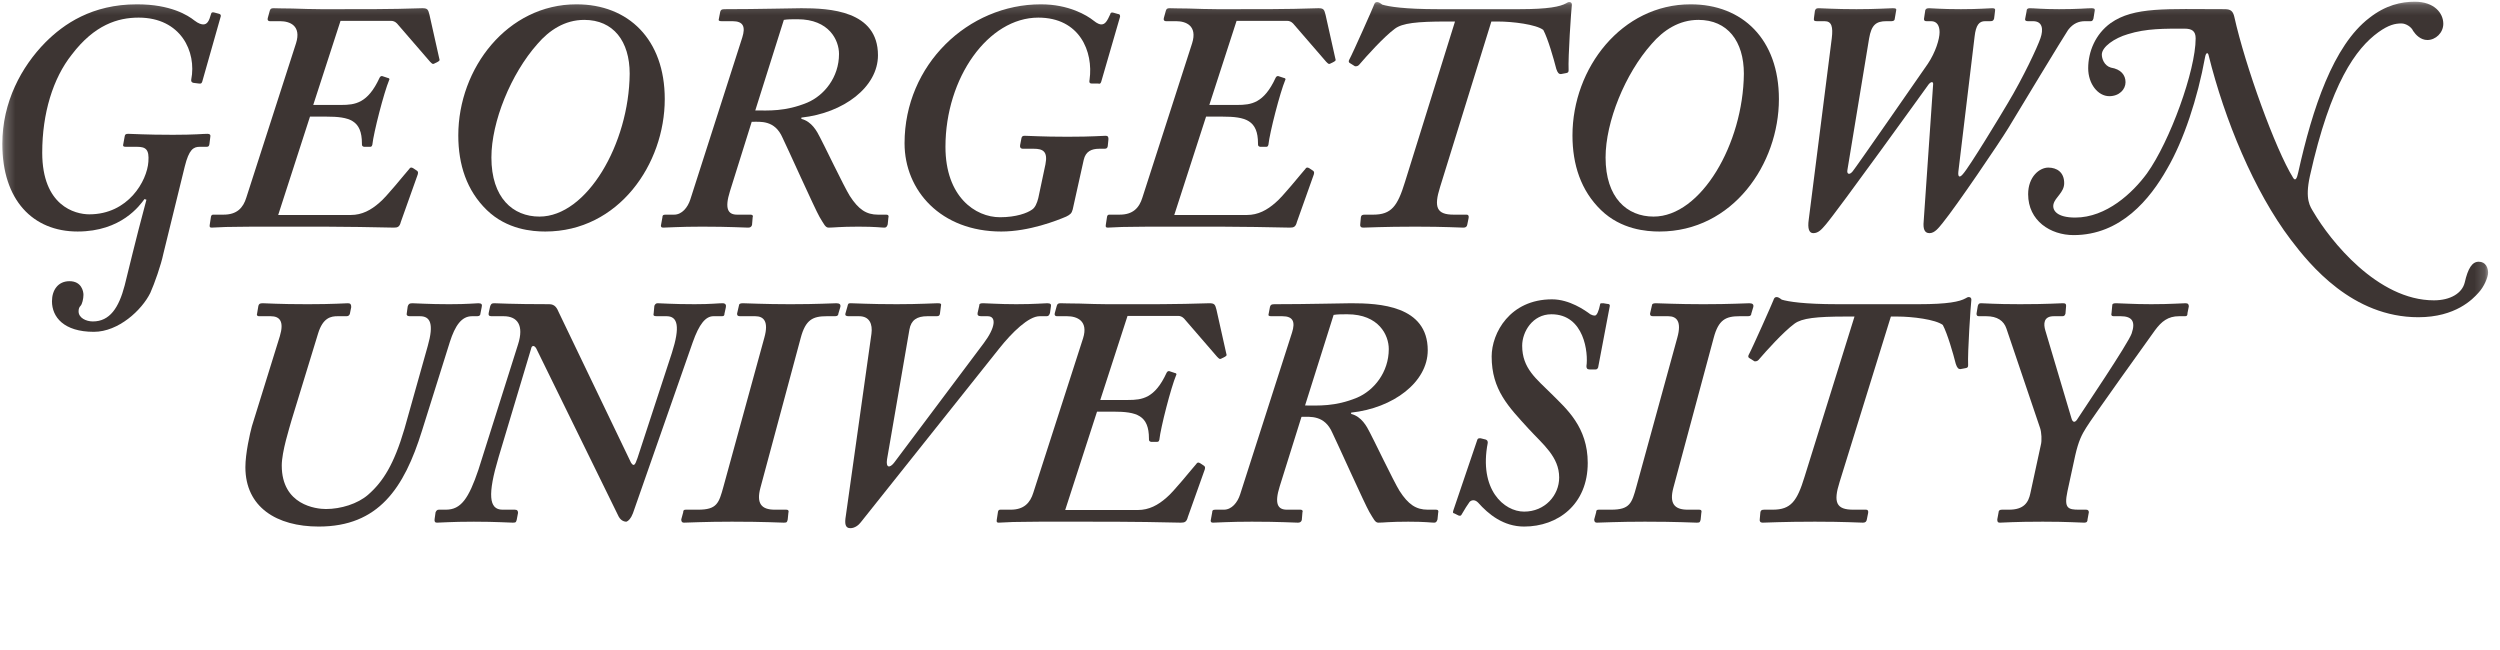 <svg width="246" height="64" viewBox="0 0 246 64" fill="none" xmlns="http://www.w3.org/2000/svg">
<g clip-path="url(#clip0_40000561_4229)">
<mask id="mask0_40000561_4229" style="mask-type:luminance" maskUnits="userSpaceOnUse" x="0" y="0" width="245" height="64">
<path d="M0.227 63.759H244.83V0.167H0.227V63.759Z" fill="white"/>
</mask>
<g mask="url(#mask0_40000561_4229)">
<path d="M16.07 24.986C15.846 26.071 15.207 27.893 14.792 28.818C13.961 30.511 11.661 32.652 9.234 32.652C6.264 32.652 5.114 31.182 5.114 29.649C5.114 28.532 5.721 27.669 6.838 27.669C8.021 27.669 8.212 28.66 8.212 29.01C8.212 29.394 8.085 29.938 7.925 30.096C7.797 30.224 7.733 30.384 7.733 30.64C7.733 31.279 8.468 31.63 9.139 31.63C10.8 31.63 11.694 30.288 12.268 28.085C12.652 26.583 13.227 24.059 14.409 19.652L14.217 19.588C13.77 20.195 11.949 22.781 7.637 22.781C3.229 22.781 0.227 19.684 0.227 14.158C0.227 10.038 2.112 6.556 4.475 4.162C6.264 2.372 9.043 0.424 13.482 0.424C16.804 0.424 18.498 1.511 19.135 2.021C19.551 2.34 19.838 2.403 19.999 2.403C20.381 2.403 20.574 2.086 20.765 1.382C20.796 1.222 20.892 1.19 21.052 1.222L21.531 1.35C21.66 1.382 21.755 1.446 21.724 1.605L19.903 8.026C19.838 8.217 19.775 8.25 19.551 8.217L19.04 8.154C18.88 8.122 18.784 8.026 18.817 7.834C19.359 5.087 17.794 1.733 13.642 1.733C11.598 1.733 9.298 2.436 7.063 5.375C5.21 7.706 4.155 11.156 4.155 15.021C4.155 20.259 7.382 21.09 8.787 21.09C12.62 21.09 14.472 17.8 14.601 15.915C14.696 14.701 14.345 14.446 13.482 14.446H12.364C12.109 14.446 12.078 14.35 12.141 14.127L12.268 13.424C12.3 13.232 12.364 13.168 12.62 13.168C13.1 13.168 14.217 13.264 17.028 13.264C19.2 13.264 19.966 13.168 20.413 13.168C20.637 13.168 20.733 13.264 20.701 13.424L20.605 14.19C20.574 14.383 20.509 14.446 20.317 14.446H19.648C19.04 14.446 18.593 14.701 18.178 16.395L16.07 24.986Z" fill="#3D3533"/>
<path d="M41.044 16.809C41.108 16.873 41.172 16.937 41.108 17.16L39.447 21.825C39.319 22.335 39.127 22.398 38.745 22.398C38.488 22.398 37.18 22.367 35.359 22.335C33.538 22.303 31.238 22.303 29.035 22.303H24.882C23.892 22.303 22.966 22.335 22.231 22.335C21.529 22.367 21.017 22.398 20.825 22.398C20.666 22.398 20.602 22.335 20.634 22.143L20.761 21.312C20.794 21.186 20.857 21.121 20.985 21.121H22.007C23.285 21.121 23.924 20.484 24.243 19.428L29.13 4.256C29.672 2.532 28.522 2.085 27.565 2.085H26.543C26.383 2.085 26.287 1.957 26.352 1.765L26.543 1.063C26.607 0.871 26.67 0.808 26.926 0.808C27.118 0.808 27.885 0.838 28.779 0.838C29.705 0.871 30.759 0.902 31.526 0.902H33.825C36.125 0.902 37.882 0.902 39.159 0.871C40.437 0.838 41.203 0.808 41.555 0.808C42.066 0.808 42.13 0.934 42.258 1.446L43.216 5.726C43.28 5.95 43.28 5.95 43.089 6.077L42.705 6.27C42.578 6.332 42.513 6.27 42.321 6.077L39.063 2.308C38.872 2.117 38.681 2.053 38.488 2.053H33.507L30.823 10.326H33.569C34.943 10.326 36.189 10.165 37.339 7.673C37.402 7.547 37.466 7.483 37.595 7.483L38.17 7.673C38.297 7.673 38.361 7.802 38.297 7.866C37.786 9.079 36.764 13.041 36.636 14.255C36.572 14.446 36.509 14.446 36.381 14.446H35.806C35.614 14.382 35.614 14.318 35.614 14.126C35.614 11.826 34.4 11.475 32.101 11.475H30.503L27.374 21.154H34.528C35.614 21.154 36.509 20.674 37.339 19.939C38.041 19.364 39.766 17.192 40.277 16.617C40.342 16.491 40.469 16.427 40.66 16.553L41.044 16.809Z" fill="#3D3533"/>
<path d="M52.89 4.32C50.272 7.258 48.354 11.986 48.354 15.499C48.354 19.46 50.463 21.312 53.082 21.312C57.745 21.312 61.898 14.159 61.961 7.258C61.961 4.065 60.364 1.957 57.49 1.957C55.573 1.957 54.04 2.979 52.89 4.32ZM65.412 9.75C65.412 16.138 60.876 22.782 53.657 22.782C52.38 22.782 49.888 22.591 47.907 20.674C45.927 18.758 45.096 16.203 45.096 13.327C45.096 6.685 49.952 0.424 56.723 0.424C61.834 0.424 65.412 3.873 65.412 9.75Z" fill="#3D3533"/>
<path d="M74.319 10.869C75.596 10.869 77.257 10.996 79.43 10.101C81.091 9.399 82.559 7.611 82.559 5.311C82.559 3.97 81.6 1.893 78.471 1.893C77.896 1.893 77.512 1.893 77.13 1.956L74.319 10.869ZM71.827 18.821C71.285 20.547 71.636 21.122 72.531 21.122H73.872C74.063 21.122 74.127 21.25 74.063 21.377L73.999 22.143C73.935 22.334 73.808 22.399 73.617 22.399C73.233 22.399 71.827 22.303 69.081 22.303C66.845 22.303 65.63 22.399 65.248 22.399C65.056 22.399 64.992 22.271 65.056 22.079L65.183 21.377C65.183 21.186 65.248 21.122 65.503 21.122H66.333C67.1 21.122 67.675 20.419 67.93 19.62L73.042 3.681C73.361 2.66 73.169 2.085 72.083 2.085H70.997C70.741 2.085 70.677 2.021 70.741 1.829L70.87 1.158C70.933 0.967 70.997 0.903 71.316 0.903C74.639 0.903 77.96 0.808 78.855 0.808C81.6 0.808 86.392 1.03 86.392 5.438C86.392 8.569 83.006 11.124 78.855 11.571V11.699C79.877 11.954 80.388 12.913 80.707 13.552C80.898 13.871 83.07 18.406 83.614 19.269C84.476 20.61 85.244 21.122 86.392 21.122H87.223C87.415 21.122 87.478 21.25 87.415 21.441L87.351 22.079C87.287 22.271 87.223 22.399 87.031 22.399C86.712 22.399 86.201 22.303 84.476 22.303C82.623 22.303 82.048 22.399 81.538 22.399C81.218 22.399 81.091 22.079 80.643 21.345C80.196 20.58 77.385 14.318 77.001 13.552C76.235 11.794 74.829 11.986 73.968 11.986L71.827 18.821Z" fill="#3D3533"/>
<path d="M102.871 16.171C103.126 14.893 102.616 14.637 101.721 14.637H100.667C100.411 14.637 100.347 14.477 100.378 14.286L100.507 13.616C100.538 13.424 100.635 13.36 100.826 13.36C101.337 13.36 102.423 13.456 105.043 13.456C107.597 13.456 108.365 13.36 108.812 13.36C109.003 13.36 109.1 13.487 109.067 13.743L109.003 14.382C108.971 14.573 108.875 14.637 108.683 14.637H108.173C107.406 14.637 106.831 14.893 106.64 15.724L105.554 20.61C105.458 20.994 105.298 21.122 104.915 21.312C104.02 21.696 101.273 22.782 98.528 22.782C92.586 22.782 89.008 18.758 89.008 14.095C89.008 6.365 95.268 0.424 102.423 0.424C105.17 0.424 106.959 1.51 107.597 2.022C107.981 2.339 108.236 2.404 108.365 2.404C108.748 2.404 108.94 2.085 109.258 1.382C109.258 1.254 109.387 1.19 109.578 1.254L110.026 1.382C110.153 1.382 110.217 1.447 110.217 1.637L108.365 8.026C108.301 8.218 108.236 8.282 108.045 8.218H107.406C107.214 8.218 107.15 8.091 107.214 7.833C107.597 5.087 106.256 1.733 102.168 1.733C97.249 1.733 93.033 7.643 93.033 14.447C93.033 19.364 95.972 21.376 98.399 21.376C99.996 21.376 101.082 20.961 101.53 20.641C101.848 20.451 102.041 20.002 102.168 19.492L102.871 16.171Z" fill="#3D3533"/>
<path d="M129.218 16.809C129.282 16.873 129.345 16.937 129.282 17.16L127.621 21.825C127.493 22.335 127.302 22.398 126.917 22.398C126.662 22.398 125.354 22.367 123.533 22.335C121.712 22.303 119.412 22.303 117.209 22.303H113.056C112.066 22.303 111.14 22.335 110.405 22.335C109.702 22.367 109.191 22.398 108.999 22.398C108.839 22.398 108.776 22.335 108.808 22.143L108.935 21.312C108.968 21.186 109.031 21.121 109.159 21.121H110.181C111.458 21.121 112.097 20.484 112.417 19.428L117.305 4.256C117.846 2.532 116.696 2.085 115.739 2.085H114.717C114.557 2.085 114.46 1.957 114.525 1.765L114.717 1.063C114.78 0.871 114.844 0.808 115.1 0.808C115.292 0.808 116.058 0.838 116.953 0.838C117.879 0.871 118.933 0.902 119.7 0.902H121.999C124.299 0.902 126.056 0.902 127.333 0.871C128.611 0.838 129.377 0.808 129.728 0.808C130.24 0.808 130.304 0.934 130.432 1.446L131.389 5.726C131.454 5.95 131.454 5.95 131.263 6.077L130.879 6.27C130.75 6.332 130.687 6.27 130.495 6.077L127.237 2.308C127.046 2.117 126.853 2.053 126.662 2.053H121.679L118.997 10.326H121.744C123.117 10.326 124.363 10.165 125.512 7.673C125.576 7.547 125.64 7.483 125.769 7.483L126.342 7.673C126.471 7.673 126.535 7.802 126.471 7.866C125.96 9.079 124.937 13.041 124.81 14.255C124.746 14.446 124.682 14.446 124.555 14.446H123.98C123.788 14.382 123.788 14.318 123.788 14.126C123.788 11.826 122.574 11.475 120.274 11.475H118.677L115.548 21.154H122.702C123.788 21.154 124.682 20.674 125.512 19.939C126.215 19.364 127.941 17.192 128.451 16.617C128.516 16.491 128.643 16.427 128.834 16.553L129.218 16.809Z" fill="#3D3533"/>
<path d="M149.496 0.903C152.372 0.903 153.521 0.648 154.096 0.328C154.224 0.264 154.288 0.2 154.415 0.2C154.544 0.2 154.672 0.264 154.672 0.455C154.607 0.966 154.288 5.629 154.351 6.908C154.351 7.099 154.288 7.163 154.096 7.195L153.584 7.291C153.394 7.291 153.265 7.163 153.139 6.78C152.881 5.758 152.308 3.777 151.86 2.946C151.157 2.404 148.857 2.117 147.387 2.117H146.75L141.702 18.407C141.066 20.419 141.383 21.122 143.043 21.122H144.322C144.483 21.122 144.547 21.249 144.514 21.44L144.385 22.079C144.354 22.303 144.227 22.399 144.003 22.399C143.556 22.399 142.278 22.303 139.275 22.303C136.144 22.303 134.452 22.399 134.133 22.399C133.911 22.399 133.813 22.271 133.846 22.079L133.911 21.377C133.941 21.186 134.037 21.122 134.293 21.122H135.123C136.913 21.122 137.52 20.291 138.254 17.895L143.172 2.117H142.342C139.402 2.117 137.999 2.276 137.263 2.82C136.144 3.65 134.485 5.503 133.718 6.397C133.59 6.524 133.461 6.524 133.335 6.524L132.825 6.205C132.696 6.142 132.696 6.013 132.761 5.885C133.143 5.183 135.123 0.711 135.186 0.52C135.251 0.328 135.314 0.2 135.506 0.2C135.634 0.2 135.763 0.264 136.017 0.455C136.655 0.648 138.189 0.903 141.512 0.903H149.496Z" fill="#3D3533"/>
<path d="M162.523 4.32C159.905 7.258 157.989 11.986 157.989 15.499C157.989 19.46 160.096 21.312 162.715 21.312C167.38 21.312 171.532 14.159 171.597 7.258C171.597 4.065 169.998 1.957 167.124 1.957C165.208 1.957 163.674 2.979 162.523 4.32ZM175.045 9.75C175.045 16.138 170.51 22.782 163.291 22.782C162.014 22.782 159.521 22.591 157.542 20.674C155.561 18.758 154.731 16.203 154.731 13.327C154.731 6.685 159.586 0.424 166.358 0.424C171.468 0.424 175.045 3.873 175.045 9.75Z" fill="#3D3533"/>
<path d="M181.782 16.745C181.718 17.129 181.973 17.255 182.293 16.873C182.484 16.682 189.574 6.461 189.704 6.27C190.469 5.118 190.854 3.841 190.854 3.171C190.854 2.531 190.598 2.085 190.023 2.085H189.574C189.384 2.085 189.32 2.021 189.32 1.861L189.448 0.999C189.512 0.87 189.574 0.808 189.83 0.808C190.149 0.808 190.981 0.903 192.961 0.903C194.814 0.903 195.642 0.808 196.027 0.808C196.284 0.808 196.348 0.87 196.314 1.063L196.219 1.829C196.155 2.021 196.092 2.085 195.835 2.085H195.324C194.749 2.085 194.429 2.468 194.302 3.585L192.705 16.873C192.641 17.448 192.833 17.511 193.152 17.129C193.792 16.427 196.923 11.251 197.559 10.166C199.094 7.611 200.498 4.609 200.786 3.745C201.073 2.914 201.01 2.085 200.052 2.085H199.541C199.35 2.085 199.222 2.021 199.286 1.798L199.412 1.127C199.412 0.87 199.541 0.808 199.731 0.808C200.179 0.808 200.946 0.903 202.607 0.903C204.524 0.903 205.354 0.808 205.8 0.808C206.058 0.808 206.151 0.87 206.123 1.03L205.994 1.829C205.929 2.021 205.865 2.085 205.738 2.085H205.161C204.588 2.085 204.012 2.276 203.502 2.946C203.182 3.395 198.39 11.315 197.624 12.592C196.73 14.062 192.545 20.227 191.171 21.921C190.758 22.431 190.375 22.942 189.861 22.942C189.353 22.942 189.224 22.496 189.289 21.792L190.214 8.377C190.278 7.994 190.023 7.994 189.768 8.314C189.448 8.76 180.824 20.737 179.642 22.111C179.258 22.559 178.938 22.942 178.428 22.942C178.012 22.942 177.853 22.496 177.981 21.601L180.249 3.745C180.376 2.66 180.249 2.085 179.546 2.085H178.78C178.523 2.085 178.46 2.021 178.491 1.798L178.588 1.063C178.653 0.87 178.716 0.808 178.971 0.808C179.289 0.808 180.568 0.903 182.676 0.903C184.657 0.903 185.87 0.808 186.252 0.808C186.572 0.808 186.636 0.87 186.572 1.094L186.445 1.829C186.445 1.956 186.381 2.085 186.125 2.085H185.615C184.592 2.085 184.146 2.468 183.921 3.777L181.782 16.745Z" fill="#3D3533"/>
<path d="M199.569 19.11C199.569 17.385 200.688 16.491 201.552 16.491C202.381 16.491 203.116 16.938 203.116 18.022C203.116 18.95 202.223 19.396 202.06 20.099C201.931 20.706 202.411 21.408 204.201 21.408C207.269 21.408 209.855 18.982 211.26 17.065C213.527 13.903 216.052 6.94 216.052 3.777C216.052 3.042 215.668 2.82 214.967 2.82C213.017 2.82 211.196 2.789 209.376 3.364C208.067 3.746 206.819 4.608 206.819 5.374C206.819 5.758 207.044 6.46 207.713 6.653C208.704 6.812 209.152 7.387 209.152 8.089C209.152 8.793 208.544 9.464 207.554 9.464C206.437 9.464 205.478 8.25 205.478 6.717C205.478 5.087 206.182 3.364 207.683 2.276C209.984 0.648 213.176 0.903 218.926 0.903C219.534 0.903 219.725 1.126 219.852 1.638C220.938 6.524 223.909 14.702 225.634 17.48C225.856 17.864 226.018 17.576 226.145 16.97C227.55 10.645 229.594 4.48 233.14 1.765C234.767 0.488 236.302 0.168 237.612 0.168C239.528 0.168 240.421 1.286 240.421 2.34C240.421 3.235 239.657 3.937 238.857 3.937C238.186 3.937 237.707 3.426 237.451 3.042C237.292 2.66 236.75 2.307 236.302 2.307C235.695 2.307 235.056 2.436 234.032 3.171C231.83 4.768 229.337 8.154 227.295 17.32C226.782 19.652 227.326 20.323 227.646 20.866C229.274 23.645 233.939 29.553 239.495 29.553C241.125 29.553 242.275 28.851 242.53 27.797C242.85 26.391 243.265 25.754 243.905 25.754C244.606 25.754 244.829 26.36 244.829 26.838C244.829 27.255 244.447 28.212 243.871 28.818C243.328 29.427 241.636 31.215 237.963 31.215C231.478 31.215 227.295 26.071 225.409 23.58C221.801 18.821 218.895 11.762 217.328 5.439C217.264 5.151 217.073 5.119 216.978 5.629C216.243 9.687 214.868 13.838 213.24 16.618C211.58 19.557 208.704 23.134 204.042 23.134C201.774 23.134 199.569 21.728 199.569 19.11Z" fill="#3D3533"/>
<path d="M41.522 42.391C39.765 48.044 37.242 51.813 31.365 51.813C27.212 51.813 24.146 49.897 24.146 45.969C24.146 44.626 24.594 42.647 24.786 41.944L27.532 33.097C27.98 31.627 27.532 31.116 26.637 31.116H25.488C25.361 31.116 25.233 31.052 25.297 30.86L25.425 30.094C25.488 29.901 25.552 29.839 25.871 29.839C26.255 29.839 27.341 29.934 30.279 29.934C32.835 29.934 33.921 29.839 34.24 29.839C34.496 29.839 34.56 29.965 34.56 30.221L34.431 30.86C34.4 30.989 34.304 31.116 34.112 31.116H33.219C32.58 31.116 31.78 31.244 31.302 32.808L28.682 41.369C28.491 42.072 27.725 44.435 27.725 45.807C27.725 49.706 31.11 50.088 32.068 50.088C33.537 50.088 35.198 49.578 36.221 48.683C37.689 47.406 38.775 45.68 39.798 42.198L42.097 34.022C42.705 31.882 42.353 31.116 41.331 31.116H40.309C40.054 31.116 39.989 30.989 40.021 30.86L40.118 30.157C40.181 29.965 40.245 29.839 40.564 29.839C40.947 29.839 42.162 29.934 44.206 29.934C46.058 29.934 46.76 29.839 47.08 29.839C47.399 29.839 47.464 29.965 47.399 30.221L47.273 30.86C47.273 30.989 47.208 31.116 46.953 31.116H46.442C45.419 31.116 44.781 32.041 44.269 33.639L41.522 42.391Z" fill="#3D3533"/>
<path d="M52.762 34.277C52.571 33.958 52.315 33.958 52.252 34.341L49.056 45.009C47.972 48.651 48.099 50.152 49.44 50.152H50.654C50.91 50.152 50.974 50.281 50.974 50.471L50.846 51.142C50.781 51.366 50.781 51.43 50.462 51.43C50.144 51.43 48.801 51.335 46.629 51.335C44.395 51.335 43.372 51.43 42.989 51.43C42.796 51.43 42.732 51.302 42.765 51.078L42.86 50.407C42.925 50.281 42.989 50.152 43.18 50.152H43.882C45.352 50.152 46.118 49.066 47.077 46.223L50.974 33.895C51.581 32.009 50.91 31.116 49.568 31.116H48.354C48.099 31.116 48.035 30.988 48.099 30.732L48.227 30.158C48.29 29.966 48.354 29.838 48.609 29.838C48.993 29.838 50.271 29.933 54.039 29.933C54.615 29.933 54.807 30.317 54.998 30.764L62.089 45.522C62.344 45.904 62.473 45.84 62.728 45.074L66.114 34.725C66.944 32.138 66.689 31.116 65.601 31.116H64.644C64.324 31.116 64.26 31.052 64.324 30.796L64.389 30.093C64.453 29.966 64.516 29.838 64.708 29.838C65.091 29.838 66.114 29.933 68.35 29.933C70.01 29.933 70.649 29.838 71.095 29.838C71.415 29.838 71.479 30.029 71.415 30.286L71.288 30.86C71.288 31.052 71.224 31.116 71.031 31.116H70.202C69.434 31.116 68.797 31.883 68.157 33.703L62.281 50.504C62.089 51.015 61.833 51.27 61.642 51.335C61.322 51.335 61.003 51.142 60.811 50.695L52.762 34.277Z" fill="#3D3533"/>
<path d="M75.212 33.224C75.66 31.627 75.149 31.116 74.319 31.116H72.849C72.594 31.116 72.529 31.052 72.529 30.86L72.72 30.029C72.72 29.901 72.849 29.839 73.104 29.839C73.488 29.839 75.212 29.934 77.767 29.934C80.514 29.934 81.856 29.839 82.304 29.839C82.622 29.839 82.751 29.965 82.686 30.221L82.496 30.86C82.496 30.988 82.431 31.116 82.176 31.116H81.345C80.003 31.116 79.269 31.435 78.789 33.256L74.83 47.979C74.414 49.514 74.892 50.153 76.235 50.153H77.384C77.576 50.153 77.641 50.28 77.576 50.471L77.512 51.11C77.448 51.366 77.448 51.43 77.128 51.43C76.745 51.43 75.276 51.334 72.018 51.334C69.335 51.334 67.674 51.43 67.291 51.43C67.1 51.43 67.036 51.303 67.036 51.11L67.227 50.408C67.227 50.217 67.291 50.153 67.484 50.153H68.697C70.549 50.153 70.74 49.514 71.188 47.884L75.212 33.224Z" fill="#3D3533"/>
<path d="M96.803 33.767C97.953 32.234 98.08 31.116 97.186 31.116H96.546C96.228 31.116 96.164 30.988 96.195 30.797L96.355 30.093C96.355 29.902 96.419 29.838 96.739 29.838C97.186 29.838 98.271 29.933 99.996 29.933C101.849 29.933 102.679 29.838 103.063 29.838C103.382 29.838 103.447 29.965 103.414 30.125L103.319 30.797C103.254 30.988 103.19 31.116 102.999 31.116H102.297C101.211 31.116 99.582 32.712 98.335 34.277L84.697 51.398C84.506 51.654 84.122 51.973 83.675 51.973C83.164 51.973 83.1 51.526 83.229 50.76L85.751 32.84C85.878 31.883 85.559 31.116 84.537 31.116H83.515C83.26 31.116 83.132 31.053 83.196 30.829L83.387 30.158C83.451 29.902 83.451 29.838 83.707 29.838C84.153 29.838 85.496 29.933 88.243 29.933C90.541 29.933 91.883 29.838 92.267 29.838C92.586 29.838 92.65 29.902 92.586 30.125L92.491 30.86C92.458 31.053 92.395 31.116 92.14 31.116H91.245C90.222 31.116 89.648 31.499 89.488 32.425L87.284 45.202C87.157 46.033 87.539 46.096 87.987 45.522L96.803 33.767Z" fill="#3D3533"/>
<path d="M118.487 45.84C118.551 45.904 118.614 45.968 118.551 46.193L116.89 50.855C116.763 51.365 116.57 51.43 116.188 51.43C115.932 51.43 114.622 51.398 112.802 51.365C110.981 51.334 108.682 51.334 106.477 51.334H102.325C101.334 51.334 100.408 51.365 99.674 51.365C98.972 51.398 98.461 51.43 98.268 51.43C98.109 51.43 98.046 51.365 98.077 51.174L98.204 50.343C98.237 50.217 98.301 50.153 98.428 50.153H99.451C100.728 50.153 101.367 49.514 101.686 48.46L106.574 33.287C107.116 31.564 105.966 31.116 105.008 31.116H103.986C103.826 31.116 103.73 30.989 103.794 30.796L103.986 30.094C104.05 29.901 104.114 29.839 104.369 29.839C104.561 29.839 105.327 29.87 106.222 29.87C107.148 29.901 108.203 29.934 108.969 29.934H111.269C113.567 29.934 115.325 29.934 116.602 29.901C117.88 29.87 118.646 29.839 118.997 29.839C119.51 29.839 119.572 29.966 119.701 30.477L120.658 34.757C120.723 34.98 120.723 34.98 120.532 35.108L120.148 35.3C120.02 35.363 119.956 35.3 119.765 35.108L116.507 31.339C116.315 31.149 116.123 31.085 115.932 31.085H110.949L108.267 39.357H111.012C112.386 39.357 113.632 39.197 114.782 36.704C114.846 36.578 114.909 36.514 115.038 36.514L115.612 36.704C115.74 36.704 115.804 36.833 115.74 36.897C115.229 38.11 114.207 42.072 114.078 43.285C114.014 43.478 113.951 43.478 113.824 43.478H113.25C113.057 43.414 113.057 43.349 113.057 43.158C113.057 40.857 111.844 40.506 109.544 40.506H107.947L104.816 50.184H111.971C113.057 50.184 113.951 49.704 114.782 48.969C115.484 48.395 117.21 46.222 117.72 45.649C117.785 45.523 117.913 45.458 118.104 45.585L118.487 45.84Z" fill="#3D3533"/>
<path d="M128.417 39.9C129.695 39.9 131.356 40.027 133.529 39.133C135.189 38.43 136.656 36.641 136.656 34.342C136.656 33.001 135.699 30.924 132.568 30.924C131.994 30.924 131.612 30.924 131.228 30.987L128.417 39.9ZM125.925 47.852C125.383 49.578 125.734 50.153 126.629 50.153H127.97C128.161 50.153 128.225 50.28 128.161 50.408L128.097 51.174C128.034 51.365 127.906 51.43 127.715 51.43C127.331 51.43 125.925 51.334 123.179 51.334C120.943 51.334 119.729 51.43 119.346 51.43C119.154 51.43 119.09 51.301 119.154 51.11L119.281 50.408C119.281 50.217 119.346 50.153 119.601 50.153H120.431C121.198 50.153 121.773 49.449 122.028 48.651L127.14 32.712C127.459 31.691 127.267 31.116 126.181 31.116H125.095C124.839 31.116 124.775 31.052 124.839 30.86L124.968 30.189C125.032 29.997 125.095 29.934 125.414 29.934C128.737 29.934 132.058 29.839 132.952 29.839C135.699 29.839 140.49 30.061 140.49 34.469C140.49 37.599 137.105 40.155 132.952 40.602V40.73C133.974 40.984 134.485 41.944 134.806 42.583C134.996 42.902 137.168 47.437 137.712 48.3C138.574 49.641 139.34 50.153 140.49 50.153H141.321C141.514 50.153 141.576 50.28 141.514 50.472L141.45 51.11C141.385 51.301 141.321 51.43 141.129 51.43C140.809 51.43 140.3 51.334 138.574 51.334C136.72 51.334 136.147 51.43 135.635 51.43C135.315 51.43 135.189 51.11 134.742 50.375C134.295 49.609 131.484 43.349 131.101 42.583C130.333 40.825 128.928 41.017 128.066 41.017L125.925 47.852Z" fill="#3D3533"/>
<path d="M157.256 36.162C157.192 36.29 157.13 36.355 157.002 36.355H156.426C156.168 36.355 156.105 36.226 156.105 36.035C156.297 34.756 155.915 30.924 152.657 30.924C150.803 30.924 149.782 32.648 149.782 34.021C149.782 36.258 151.187 37.281 152.657 38.749C154.126 40.219 156.233 42.007 156.233 45.552C156.233 49.64 153.296 51.813 149.974 51.813C147.929 51.813 146.461 50.6 145.439 49.45C145.12 49.13 144.8 49.194 144.608 49.386C144.417 49.64 144.097 50.152 143.84 50.6C143.777 50.727 143.713 50.791 143.523 50.727L143.139 50.536C142.946 50.472 142.946 50.472 143.011 50.217L145.374 43.254C145.439 43.126 145.501 43.126 145.694 43.126L146.206 43.254C146.333 43.317 146.396 43.381 146.396 43.572C145.501 48.173 147.992 50.343 149.974 50.343C152.017 50.343 153.423 48.748 153.423 46.99C153.423 44.946 151.827 43.732 150.421 42.199C148.442 40.028 146.779 38.367 146.779 35.077C146.779 32.776 148.568 29.454 152.72 29.454C154.446 29.454 155.978 30.542 156.49 30.924C156.618 30.988 156.746 31.052 156.937 31.052C157.13 31.052 157.32 30.604 157.448 29.966C157.448 29.838 157.512 29.838 157.767 29.838L158.151 29.902C158.343 29.902 158.407 29.966 158.407 30.094L157.256 36.162Z" fill="#3D3533"/>
<path d="M165.048 33.224C165.494 31.627 164.984 31.116 164.153 31.116H162.683C162.43 31.116 162.365 31.052 162.365 30.86L162.556 30.029C162.556 29.901 162.683 29.839 162.937 29.839C163.322 29.839 165.048 29.934 167.603 29.934C170.35 29.934 171.692 29.839 172.138 29.839C172.457 29.839 172.586 29.965 172.521 30.221L172.329 30.86C172.329 30.988 172.266 31.116 172.011 31.116H171.178C169.837 31.116 169.102 31.435 168.624 33.256L164.664 47.979C164.248 49.514 164.727 50.153 166.069 50.153H167.219C167.41 50.153 167.474 50.28 167.41 50.471L167.346 51.11C167.283 51.366 167.283 51.43 166.963 51.43C166.58 51.43 165.112 51.334 161.852 51.334C159.169 51.334 157.509 51.43 157.126 51.43C156.934 51.43 156.871 51.303 156.871 51.11L157.062 50.408C157.062 50.217 157.126 50.153 157.317 50.153H158.532C160.384 50.153 160.575 49.514 161.022 47.884L165.048 33.224Z" fill="#3D3533"/>
<path d="M188.809 29.933C191.684 29.933 192.834 29.678 193.407 29.358C193.536 29.295 193.6 29.231 193.726 29.231C193.856 29.231 193.983 29.295 193.983 29.487C193.92 29.997 193.6 34.661 193.664 35.938C193.664 36.13 193.6 36.194 193.407 36.226L192.897 36.322C192.705 36.322 192.579 36.194 192.45 35.811C192.195 34.789 191.619 32.808 191.173 31.978C190.468 31.434 188.169 31.148 186.701 31.148H186.062L181.014 47.438C180.377 49.45 180.696 50.153 182.355 50.153H183.633C183.794 50.153 183.859 50.281 183.826 50.471L183.698 51.11C183.666 51.334 183.539 51.43 183.314 51.43C182.868 51.43 181.59 51.334 178.588 51.334C175.456 51.334 173.764 51.43 173.444 51.43C173.222 51.43 173.127 51.302 173.158 51.11L173.222 50.407C173.253 50.218 173.349 50.153 173.606 50.153H174.435C176.225 50.153 176.831 49.323 177.566 46.925L182.483 31.148H181.655C178.715 31.148 177.31 31.307 176.576 31.851C175.456 32.68 173.796 34.534 173.029 35.427C172.902 35.556 172.773 35.556 172.647 35.556L172.137 35.236C172.008 35.172 172.008 35.044 172.072 34.916C172.454 34.214 174.435 29.743 174.499 29.551C174.563 29.358 174.627 29.231 174.819 29.231C174.947 29.231 175.075 29.295 175.329 29.487C175.969 29.678 177.502 29.933 180.824 29.933H188.809Z" fill="#3D3533"/>
<path d="M203.433 48.363C203.082 50.025 203.497 50.153 204.584 50.153H205.287C205.478 50.153 205.542 50.28 205.542 50.408L205.414 51.11C205.414 51.302 205.352 51.43 205.094 51.43C204.584 51.43 203.561 51.334 201.006 51.334C198.132 51.334 197.173 51.43 196.789 51.43C196.598 51.43 196.533 51.366 196.533 51.11L196.662 50.408C196.662 50.28 196.726 50.153 196.982 50.153H197.684C199.154 50.153 199.6 49.45 199.791 48.524L200.815 43.796C200.941 43.35 200.879 42.519 200.75 42.135L197.431 32.329C197.173 31.563 196.533 31.116 195.448 31.116H194.747C194.553 31.116 194.49 31.052 194.49 30.86L194.618 30.093C194.683 29.902 194.747 29.838 194.937 29.838C195.385 29.838 196.214 29.933 198.77 29.933C201.519 29.933 202.602 29.838 202.986 29.838C203.242 29.838 203.305 29.902 203.305 30.093L203.242 30.86C203.177 31.052 203.115 31.116 202.923 31.116H202.091C201.07 31.116 201.07 31.883 201.262 32.522L203.817 41.113C203.944 41.624 204.201 41.624 204.456 41.178C204.903 40.475 209.439 33.767 209.757 32.808C210.173 31.596 209.757 31.116 208.672 31.116H207.97C207.776 31.116 207.713 30.988 207.776 30.796L207.841 30.093C207.841 29.902 207.906 29.838 208.225 29.838C208.672 29.838 209.886 29.933 211.674 29.933C213.655 29.933 214.613 29.838 215.061 29.838C215.315 29.838 215.379 29.966 215.379 30.157L215.251 30.796C215.251 31.052 215.189 31.116 214.996 31.116H214.421C213.334 31.116 212.697 31.627 212.058 32.489C211.546 33.193 205.733 41.305 205.287 42.071C204.838 42.775 204.521 43.414 204.201 44.819L203.433 48.363Z" fill="#3D3533"/>
</g>
</g>
<defs>
<clipPath id="clip0_40000561_4229">
<rect width="245.062" height="63.759" fill="white" transform="translate(0.135)"/>
</clipPath>
</defs>
</svg>
